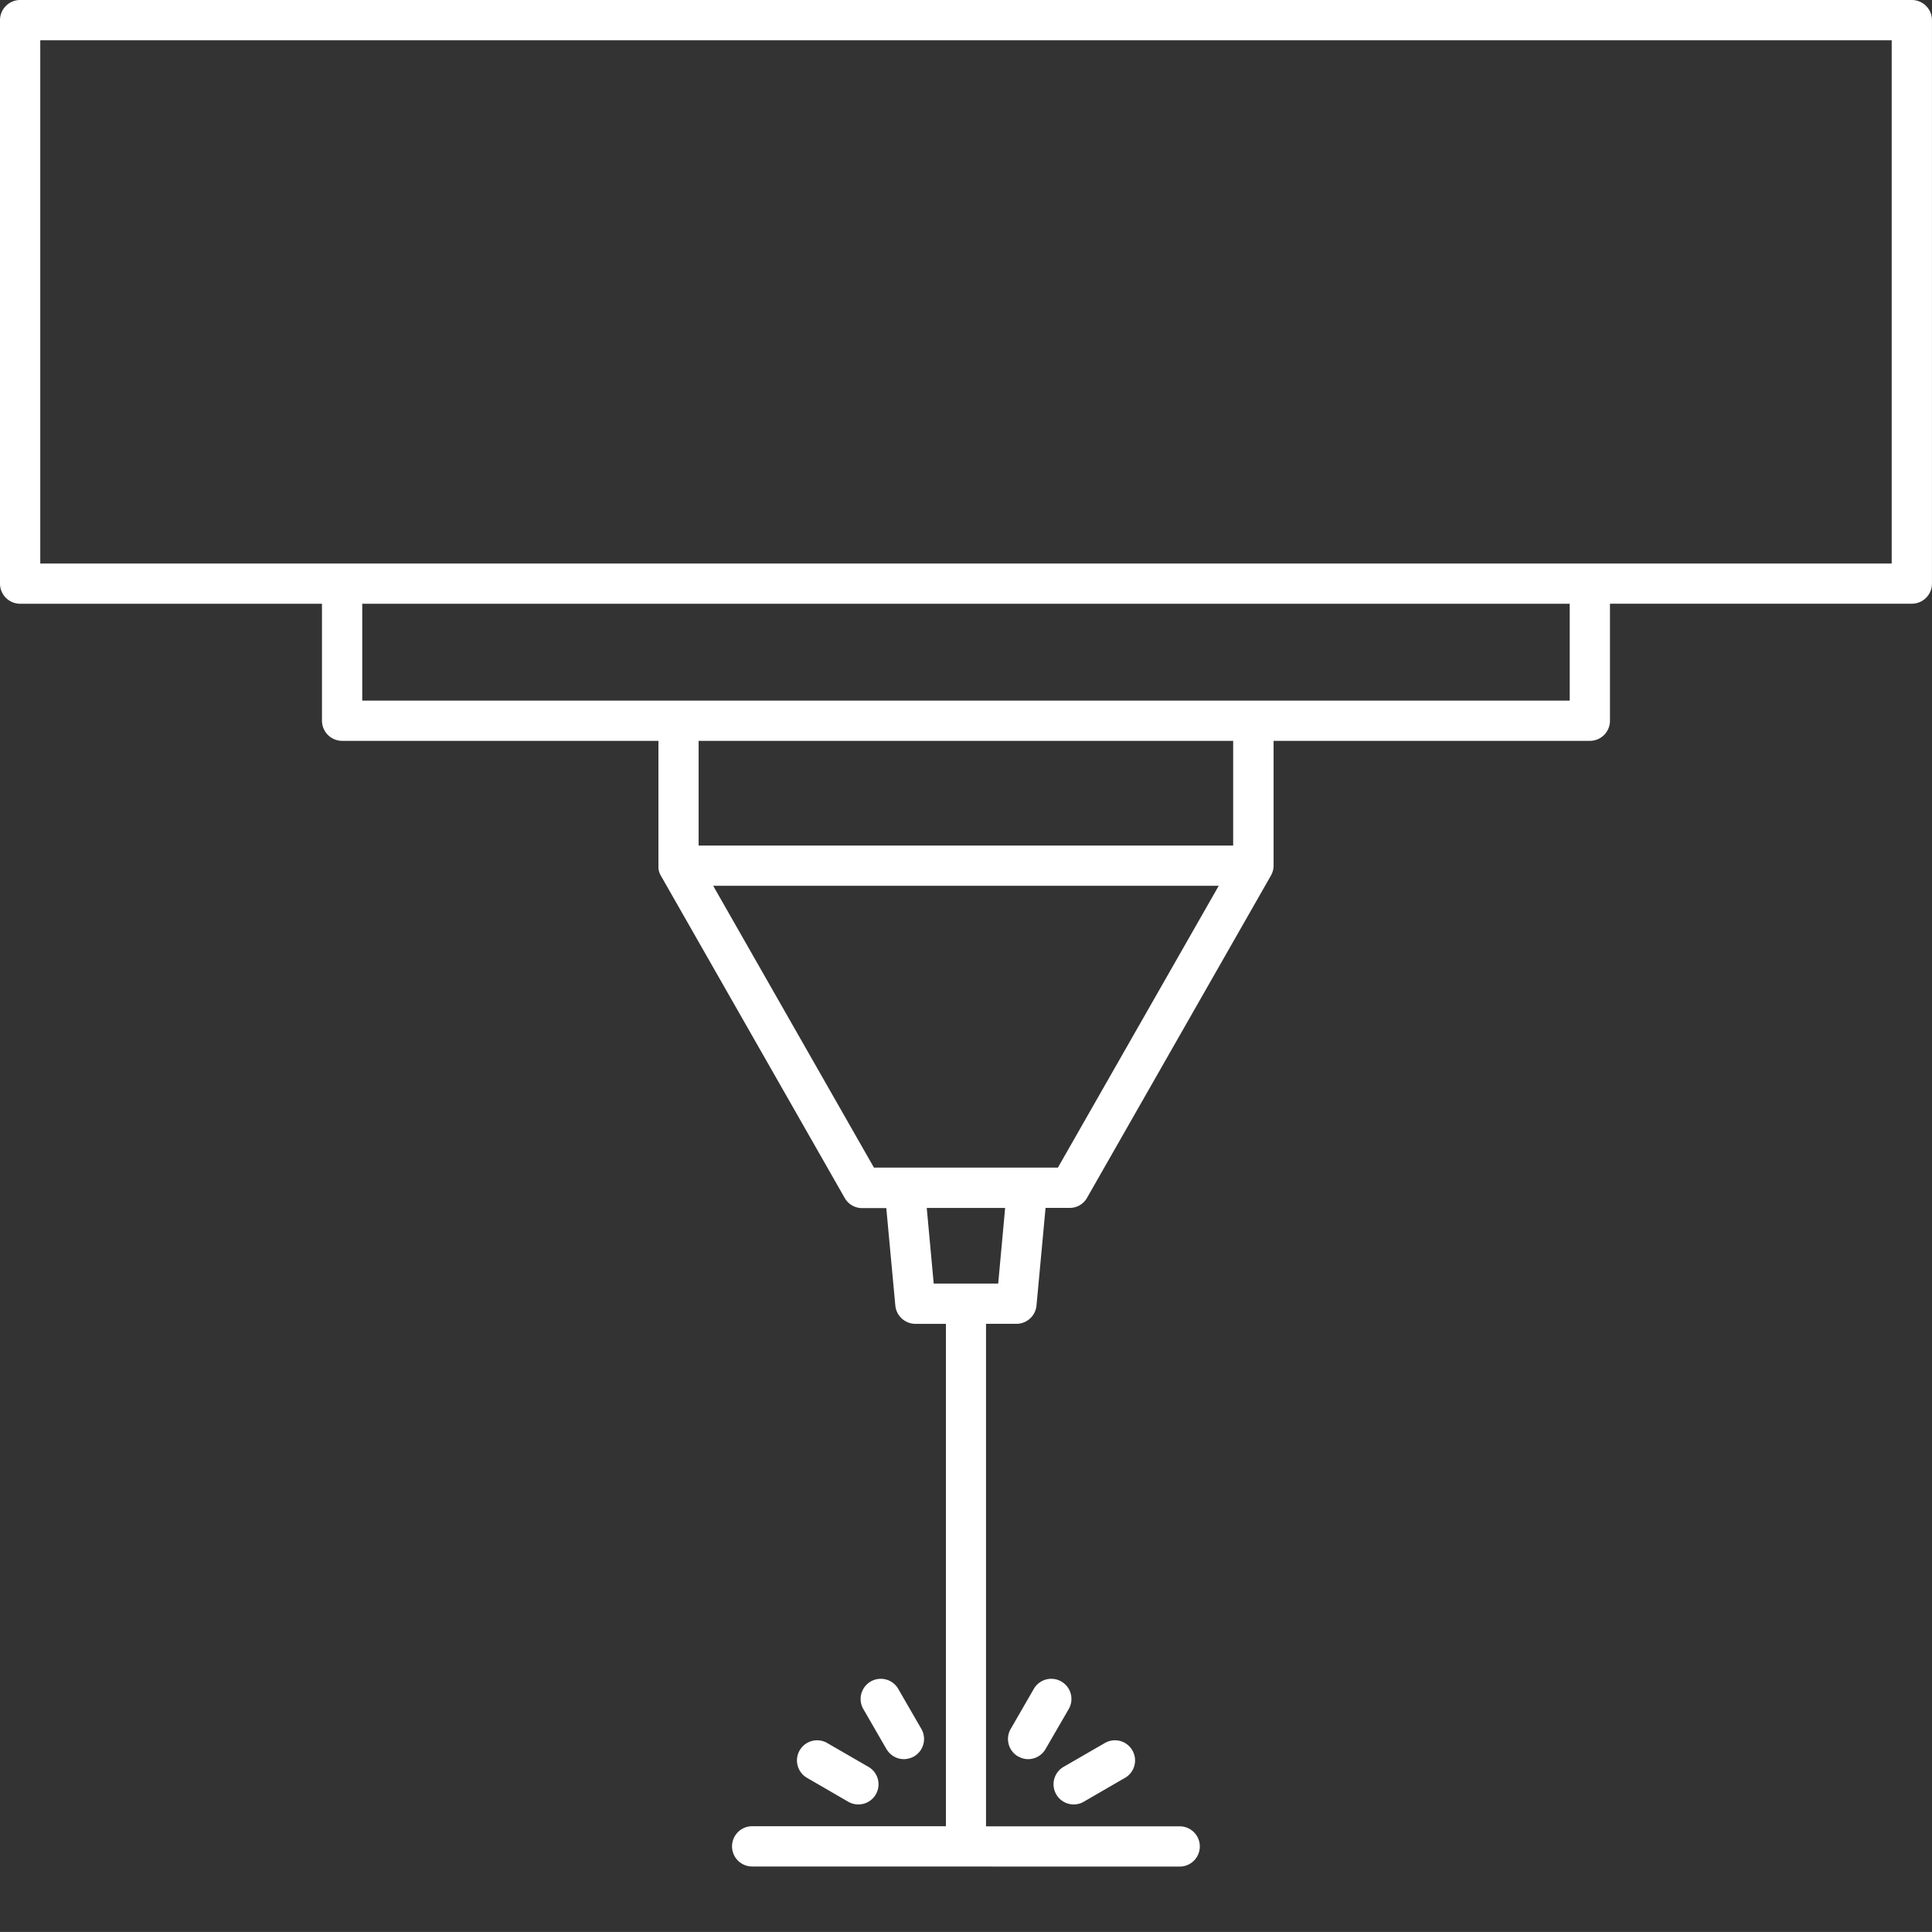 <?xml version="1.0" encoding="UTF-8"?> <svg xmlns="http://www.w3.org/2000/svg" width="64.001" height="64" viewBox="0 0 64.001 64"><rect x="0" y="0" width="64.001" height="64" fill="#333333" stroke="none"/><rect width="64" height="64" fill="none"></rect><path d="M24.917,61.831a.667.667,0,1,1,0-1.334h6.418V43.855h-1.01a.671.671,0,0,1-.665-.6l-.3-3.235h-.8a.659.659,0,0,1-.578-.336l-6.07-10.641a.663.663,0,0,1-.1-.275v0c0-.008,0-.016,0-.024s0-.014,0-.022V28.7c0-.01,0-.02,0-.03V24.542H11.333a.669.669,0,0,1-.667-.667V20h-10A.667.667,0,0,1,0,19.334V.667A.669.669,0,0,1,.667,0H63.334A.669.669,0,0,1,64,.667V19.334a.667.667,0,0,1-.667.665h-10v3.878a.665.665,0,0,1-.667.665H42.19v4.133a.671.671,0,0,1-.089.331l-6.089,10.67a.655.655,0,0,1-.576.338h-.8l-.3,3.233a.669.669,0,0,1-.662.607h-1.01V60.5h6.415a.667.667,0,0,1,0,1.334Zm6.014-19.31h2.136l.23-2.506H30.7Zm-1.98-3.842h6.094l5.328-9.336H23.625Zm11.9-10.668V24.542H23.143V28.01ZM52,23.21V20H12V23.21H22.421l.055,0,.055,0H41.468l.055,0,.055,0ZM1.334,18.667H62.666V1.334H1.334ZM34.99,59.441a.666.666,0,0,1,.245-.912l1.342-.775a.667.667,0,1,1,.667,1.154l-1.344.778a.642.642,0,0,1-.331.089A.664.664,0,0,1,34.99,59.441Zm-6.89.245-1.342-.778a.667.667,0,1,1,.667-1.154l1.342.775a.667.667,0,0,1-.334,1.246A.657.657,0,0,1,28.1,59.686Zm5.626-1.5a.667.667,0,0,1-.245-.912l.775-1.342a.668.668,0,0,1,1.157.667l-.778,1.342a.665.665,0,0,1-.576.334A.645.645,0,0,1,33.725,58.181Zm-4.361-.245-.775-1.342a.668.668,0,0,1,1.157-.667l.775,1.342a.669.669,0,0,1-.245.912.709.709,0,0,1-.334.089A.667.667,0,0,1,29.364,57.936Z" fill="#fff"></path></svg> 